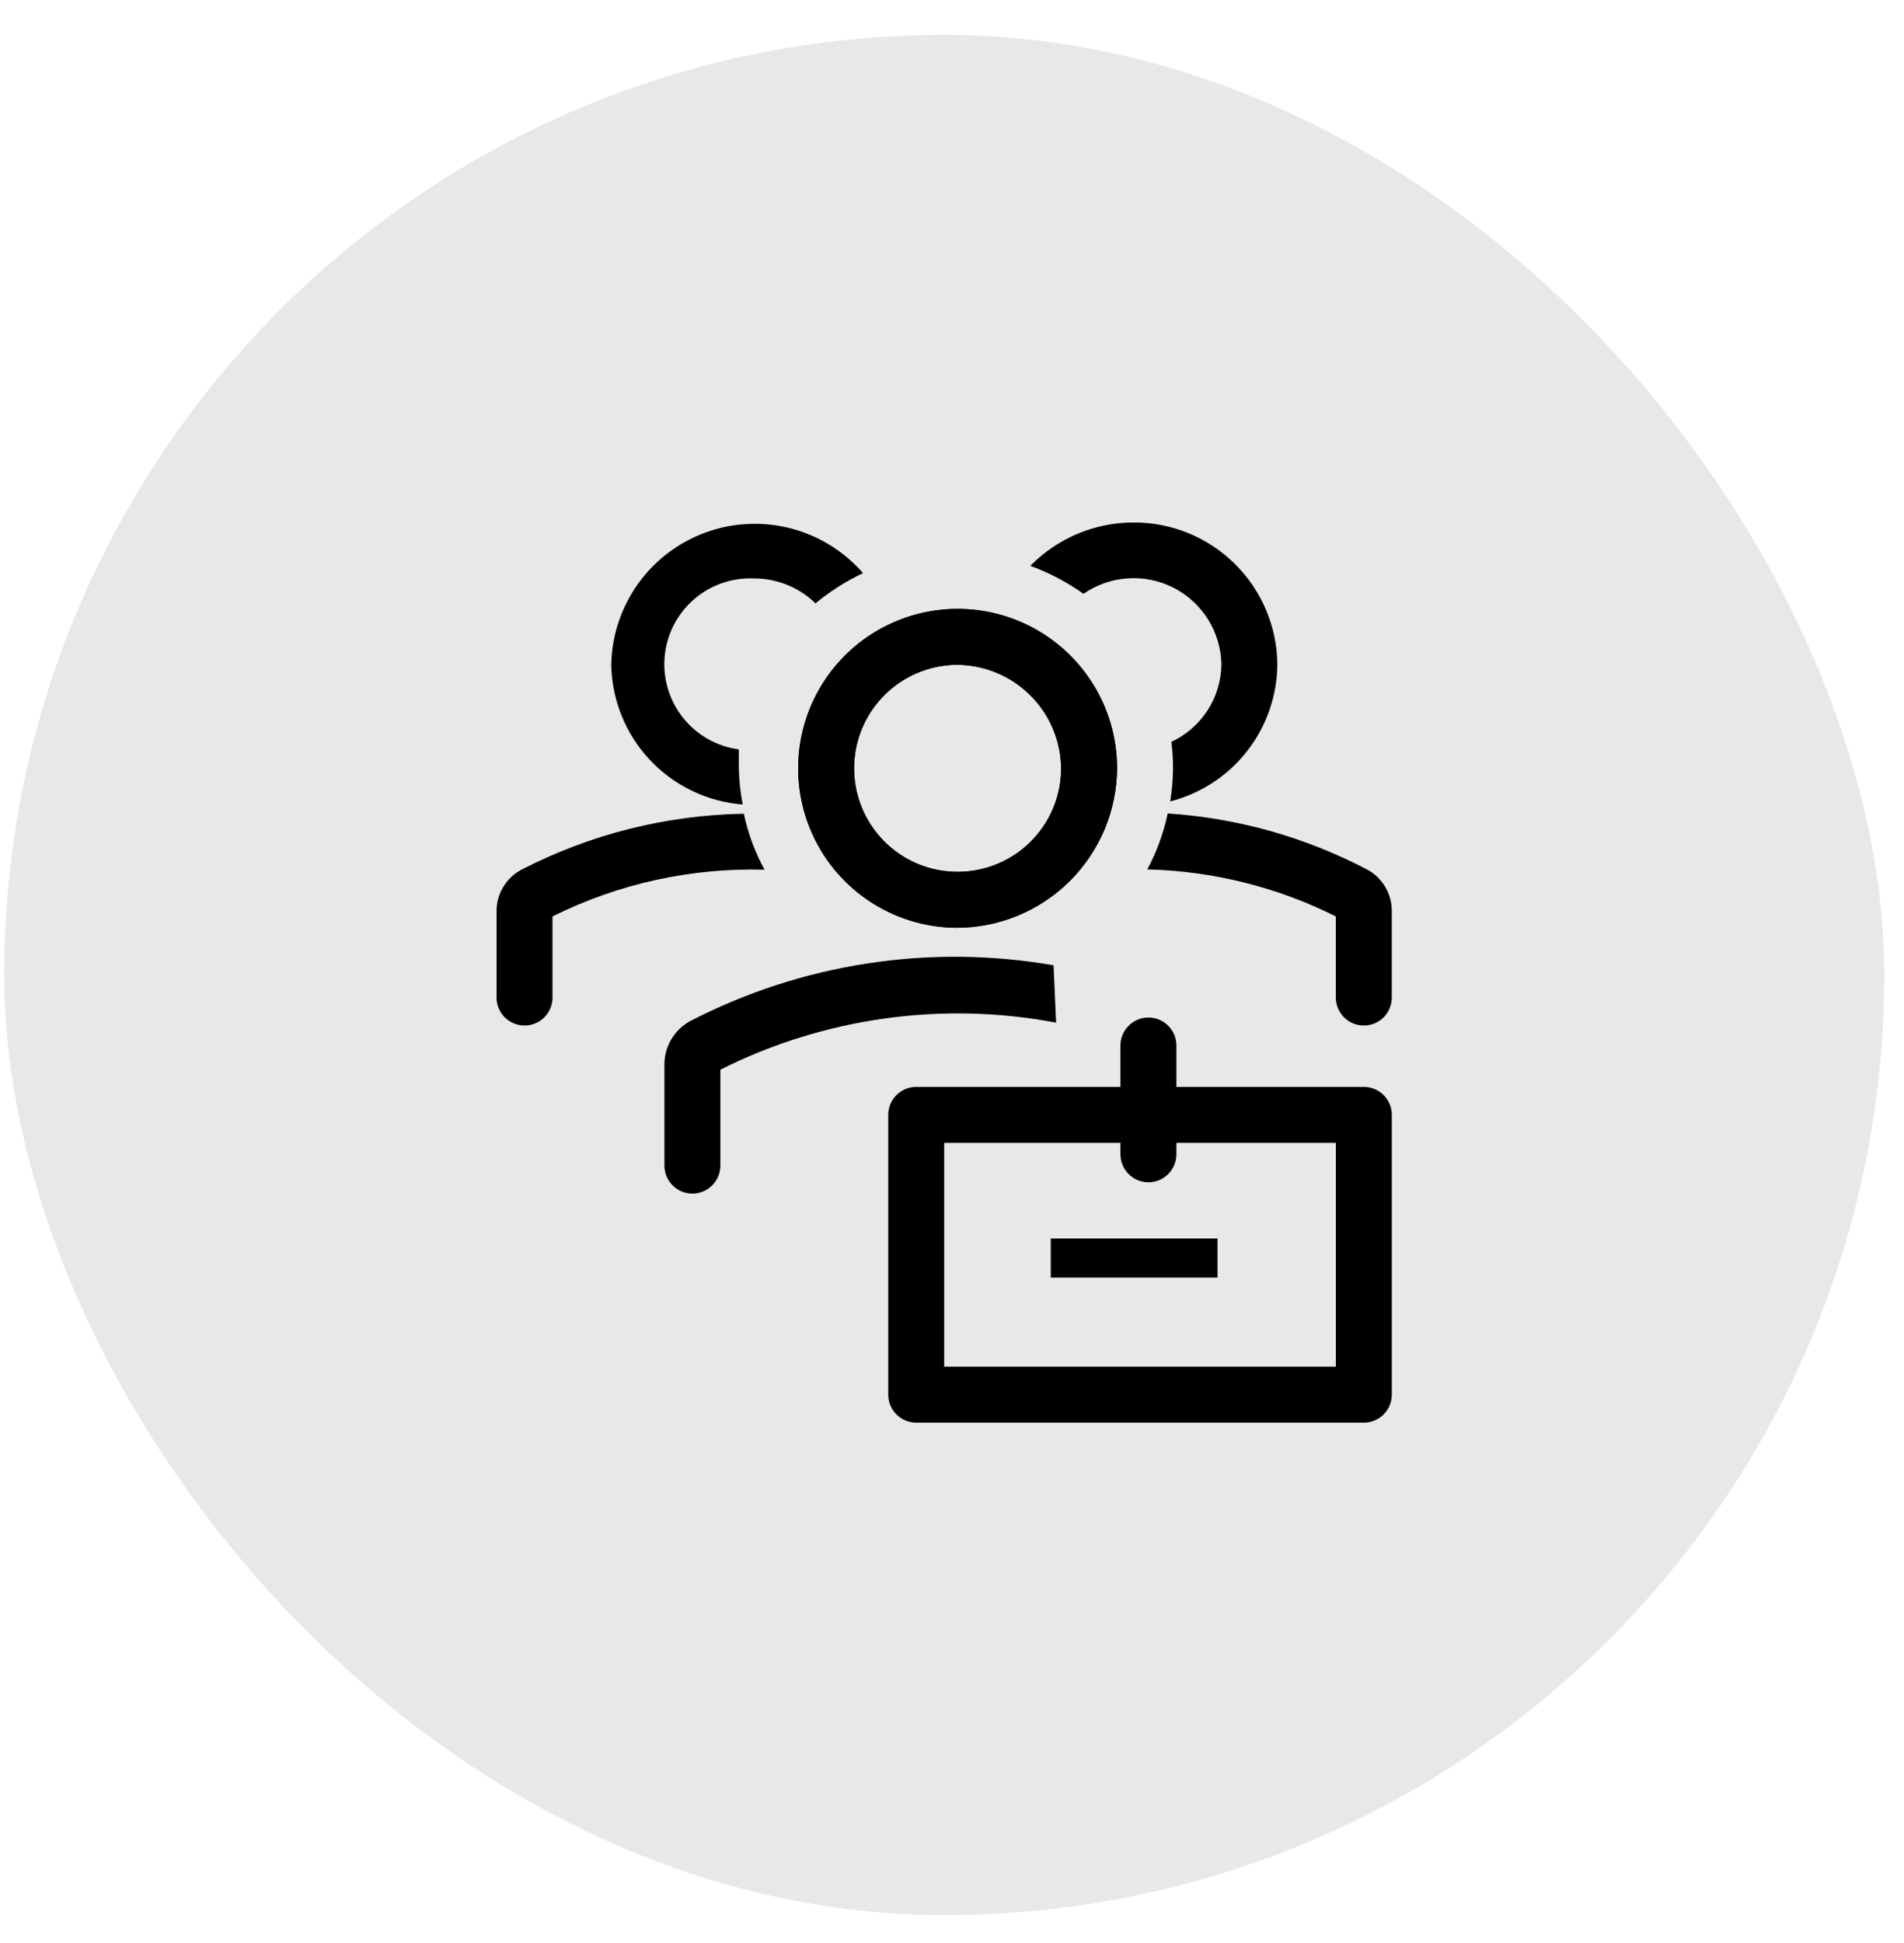 <svg width="49" height="50" viewBox="0 0 49 50" fill="none" xmlns="http://www.w3.org/2000/svg">
<rect x="0.108" y="0.898" width="48.383" height="48.383" rx="24.191" fill="black" fill-opacity="0.09"/>
<path d="M24.601 23.875C23.791 23.867 23.002 23.619 22.333 23.163C21.664 22.707 21.145 22.063 20.841 21.312C20.537 20.562 20.462 19.738 20.625 18.945C20.788 18.152 21.182 17.424 21.758 16.855C22.333 16.285 23.065 15.899 23.86 15.744C24.654 15.589 25.477 15.673 26.225 15.984C26.972 16.296 27.61 16.822 28.059 17.496C28.509 18.17 28.748 18.962 28.748 19.772C28.741 20.865 28.3 21.911 27.523 22.68C26.745 23.45 25.695 23.879 24.601 23.875ZM24.601 17.108C24.076 17.116 23.566 17.28 23.133 17.578C22.701 17.875 22.366 18.294 22.171 18.782C21.976 19.269 21.929 19.803 22.037 20.317C22.145 20.831 22.402 21.302 22.776 21.67C23.15 22.038 23.625 22.288 24.14 22.387C24.656 22.486 25.189 22.431 25.674 22.228C26.158 22.026 26.571 21.684 26.862 21.247C27.153 20.81 27.308 20.297 27.308 19.772C27.301 19.06 27.012 18.38 26.504 17.881C25.997 17.382 25.313 17.104 24.601 17.108Z" fill="black"/>
<path d="M24.601 23.875C23.792 23.867 23.002 23.619 22.333 23.163C21.664 22.707 21.145 22.063 20.841 21.312C20.537 20.562 20.462 19.738 20.625 18.945C20.788 18.152 21.182 17.424 21.758 16.855C22.334 16.285 23.065 15.899 23.86 15.744C24.655 15.589 25.477 15.673 26.225 15.984C26.972 16.296 27.611 16.822 28.06 17.496C28.509 18.17 28.748 18.962 28.748 19.772C28.741 20.865 28.3 21.911 27.523 22.68C26.745 23.45 25.695 23.879 24.601 23.875ZM24.601 17.108C24.076 17.116 23.566 17.28 23.133 17.578C22.701 17.875 22.366 18.294 22.171 18.782C21.976 19.269 21.93 19.803 22.037 20.317C22.145 20.831 22.402 21.302 22.776 21.67C23.15 22.038 23.625 22.288 24.14 22.387C24.656 22.486 25.189 22.431 25.674 22.228C26.158 22.026 26.572 21.684 26.862 21.247C27.153 20.81 27.308 20.297 27.308 19.772C27.301 19.06 27.012 18.38 26.505 17.881C25.997 17.382 25.313 17.104 24.601 17.108ZM27.114 24.84C23.921 24.285 20.633 24.79 17.754 26.28C17.55 26.394 17.381 26.561 17.265 26.764C17.15 26.968 17.092 27.199 17.099 27.432V29.995C17.099 30.186 17.175 30.369 17.31 30.504C17.445 30.639 17.628 30.715 17.819 30.715C18.01 30.715 18.193 30.639 18.328 30.504C18.463 30.369 18.539 30.186 18.539 29.995V27.526C21.209 26.186 24.244 25.761 27.179 26.316L27.114 24.84Z" fill="black"/>
<path d="M35.099 27.969H30.275V26.904C30.275 26.713 30.199 26.529 30.064 26.395C29.929 26.259 29.746 26.184 29.555 26.184C29.364 26.184 29.181 26.259 29.046 26.395C28.911 26.529 28.835 26.713 28.835 26.904V27.969H23.579C23.388 27.969 23.205 28.045 23.07 28.18C22.935 28.315 22.859 28.498 22.859 28.689V35.889C22.859 36.08 22.935 36.263 23.07 36.398C23.205 36.533 23.388 36.609 23.579 36.609H35.099C35.289 36.609 35.473 36.533 35.608 36.398C35.743 36.263 35.819 36.08 35.819 35.889V28.689C35.819 28.498 35.743 28.315 35.608 28.18C35.473 28.045 35.289 27.969 35.099 27.969ZM34.379 35.169H24.299V29.409H28.835V29.704C28.835 29.895 28.911 30.078 29.046 30.213C29.181 30.348 29.364 30.424 29.555 30.424C29.746 30.424 29.929 30.348 30.064 30.213C30.199 30.078 30.275 29.895 30.275 29.704V29.409H34.379V35.169Z" fill="black"/>
<path d="M27.042 31.87H31.333V32.877H27.042V31.87ZM19.143 20.94C17.15 20.974 15.191 21.466 13.42 22.38C13.227 22.482 13.066 22.634 12.953 22.821C12.84 23.007 12.78 23.221 12.779 23.439V25.671C12.779 25.861 12.855 26.045 12.99 26.18C13.125 26.315 13.308 26.39 13.499 26.39C13.69 26.39 13.873 26.315 14.008 26.18C14.143 26.045 14.219 25.861 14.219 25.671V23.583C15.912 22.74 17.786 22.327 19.676 22.38C19.429 21.929 19.25 21.444 19.143 20.94ZM35.177 22.373C33.588 21.54 31.842 21.049 30.051 20.933C29.945 21.436 29.768 21.921 29.526 22.373C31.212 22.414 32.87 22.827 34.378 23.583V25.671C34.378 25.861 34.454 26.045 34.589 26.18C34.724 26.315 34.907 26.39 35.098 26.39C35.289 26.39 35.472 26.315 35.607 26.18C35.742 26.045 35.818 25.861 35.818 25.671V23.439C35.819 23.22 35.759 23.004 35.646 22.817C35.533 22.629 35.371 22.475 35.177 22.373ZM19.014 19.767V19.284C18.45 19.209 17.937 18.919 17.581 18.474C17.226 18.03 17.055 17.466 17.105 16.899C17.155 16.332 17.422 15.806 17.85 15.431C18.278 15.056 18.834 14.861 19.403 14.885C19.994 14.884 20.562 15.114 20.987 15.526C21.361 15.218 21.772 14.956 22.21 14.748C21.721 14.185 21.072 13.784 20.349 13.597C19.626 13.41 18.864 13.446 18.162 13.701C17.461 13.956 16.853 14.417 16.419 15.025C15.985 15.632 15.745 16.357 15.731 17.103C15.746 18.016 16.101 18.891 16.727 19.557C17.352 20.223 18.204 20.631 19.115 20.703C19.053 20.394 19.02 20.081 19.014 19.767ZM29.173 13.445C28.678 13.445 28.188 13.544 27.732 13.736C27.276 13.927 26.862 14.208 26.516 14.561C27.002 14.739 27.462 14.981 27.884 15.281C28.22 15.048 28.613 14.91 29.021 14.883C29.43 14.855 29.838 14.939 30.202 15.125C30.566 15.312 30.873 15.593 31.09 15.94C31.307 16.287 31.426 16.686 31.433 17.096C31.429 17.516 31.305 17.926 31.077 18.279C30.849 18.632 30.526 18.913 30.145 19.09C30.174 19.312 30.188 19.536 30.188 19.759C30.186 20.049 30.162 20.338 30.116 20.623C30.9 20.422 31.596 19.967 32.095 19.328C32.593 18.691 32.867 17.905 32.873 17.096C32.864 16.122 32.469 15.191 31.776 14.507C31.083 13.823 30.147 13.441 29.173 13.445Z" fill="black"/>
</svg>
